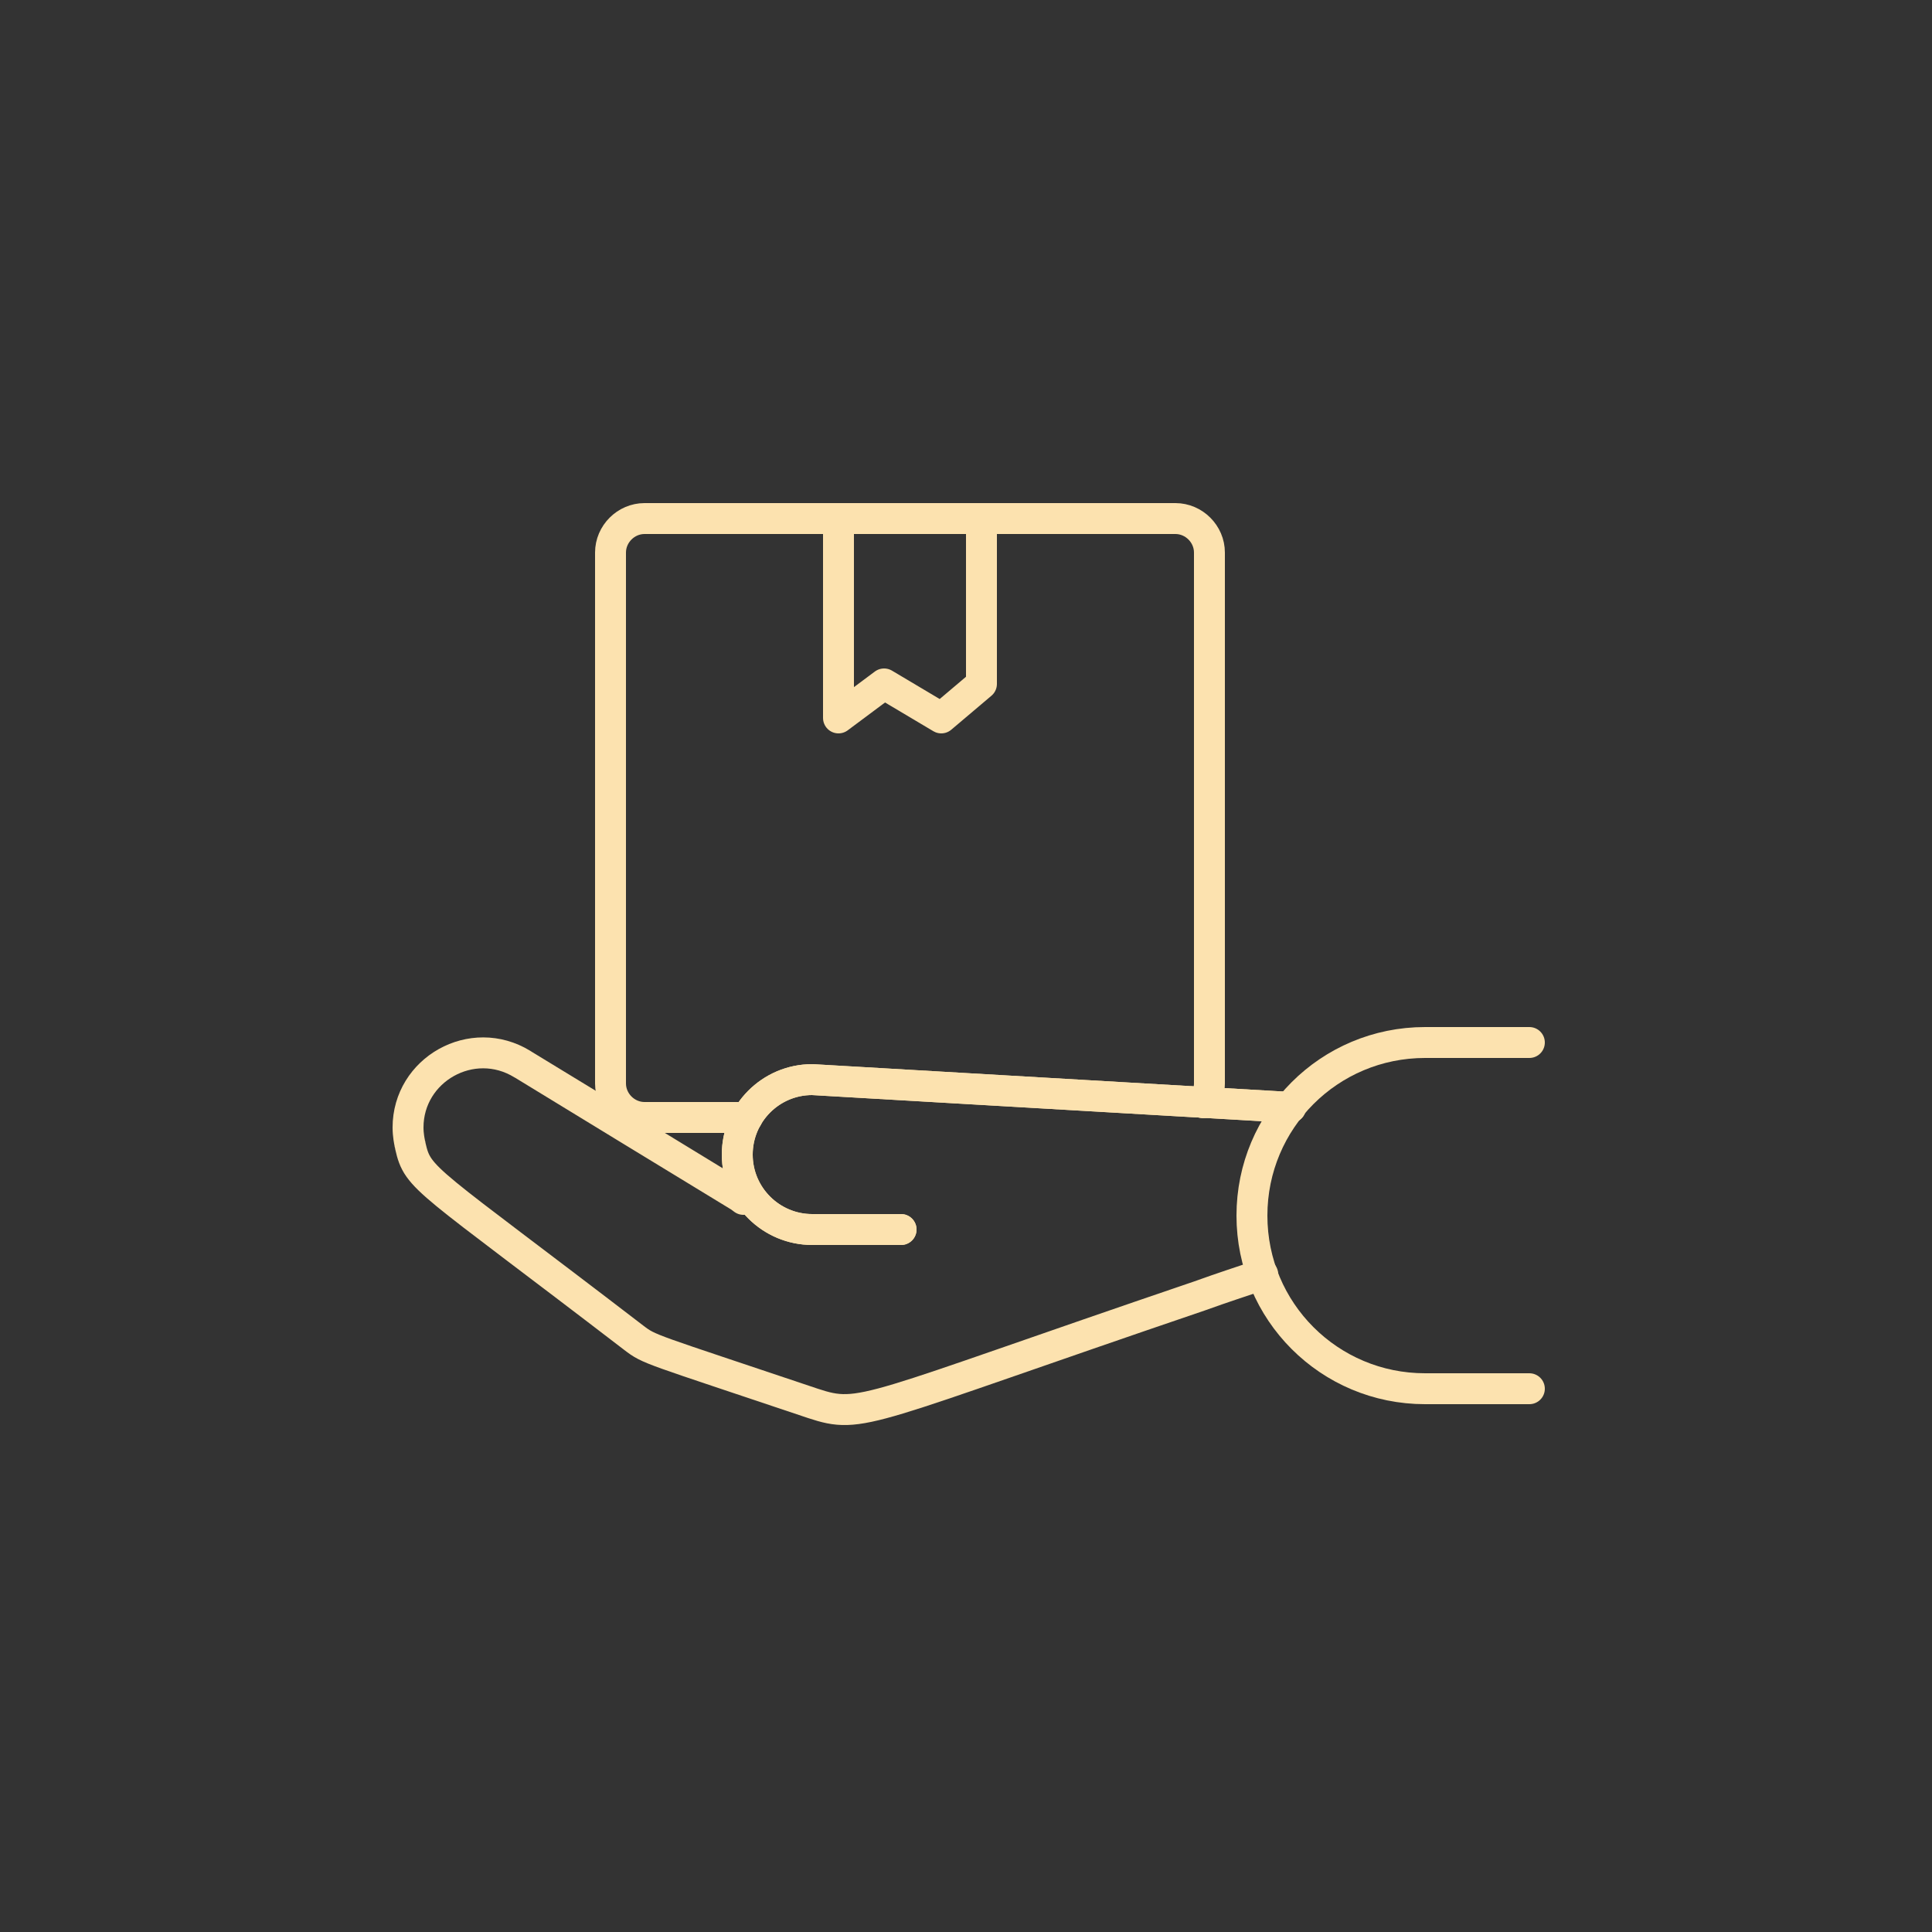 <svg class="svgicon ulgfjuhtcgcfuzqznh1r" preserveAspectRatio="xMidYMid meet" xmlns="http://www.w3.org/2000/svg" viewBox="0 -15 150 150" style="border-radius: 50%;"><rect x="0" y="-15" width="150" height="150" fill="#333333" stroke="none"/><rect x="0" y="-15" width="150" height="150" style="fill: none" rx="75" ry="75"></rect><g transform="scale(0.6) translate(50, 50)" transform-origin="0 -15"> <title>Package_Received</title><desc>Created with Sketch.</desc><defs></defs><g id="Page-1" stroke="none" stroke-width="1" fill="none" fill-rule="evenodd"><g id="Package_Received" transform="translate(2, 2)"><g id="Group" transform="translate(27, 0)" stroke="rgb(252, 226, 175)" stroke-linecap="round" stroke-linejoin="round" stroke-width="4"><path d="M17.7,77.6 L4.4,77.6 C2,77.6 -4.54747351e-13,75.6 -4.54747351e-13,73.2 L-4.54747351e-13,4.5 C-4.54747351e-13,2.1 2,0.1 4.4,0.1 L73.1,0.1 C75.5,0.1 77.5,2.1 77.5,4.5 L77.5,73.2 C77.5,74.1 77.2,75 76.7,75.7" id="Shape"></path><polyline id="Shape" points="29.7 0.1 48 0.1 48 21.5 42.8 25.9 35.4 21.5 29.5 25.9 29.5 0.1"></polyline></g><g id="Group" transform="translate(0, 67)"><path d="M64.6,25.1 L53.1,25.1 C47.8,25.1 43.4,20.8 43.4,15.4 C43.4,10.1 47.7,5.7 53.1,5.7 L115,9.3" id="Shape" stroke="rgb(252, 226, 175)" stroke-width="4" stroke-linecap="round" stroke-linejoin="round"></path><path d="M111.4,30.9 C111.4,30.9 111.4,30.9 111.4,30.9 C103.9,33.4 105.8,32.8 103.2,33.7 C59.7,48.5 59.6,49.7 53.2,47.6 C31.8,40.4 32.1,40.7 30,39.1 C2.9,18.3 2.1,18.7 1.1,14.3 C1.1,14.3 1.1,14.3 1.1,14.3 C1.1,14.1 1,14 1,13.8 C1,13.8 0.8,12.9 0.8,11.9 C0.8,4.4 9.1,-0.3 15.6,3.7 C15.8,3.8 43.6,20.8 43.8,20.9 L44.2,21.2" id="Shape" stroke="rgb(252, 226, 175)" stroke-width="4" stroke-linecap="round" stroke-linejoin="round"></path><path d="M0.8,14.3 C0.8,14.5 0.8,14.6 0.8,14.8 C0.8,14.8 0.8,14.8 0.8,14.8 C0.8,15 0.8,15.1 0.8,15.3 C0.8,15 0.8,14.6 0.8,14.3 Z" id="Shape" fill="#DDECFE" fill-rule="nonzero"></path><path d="M145.9,45.7 L132.4,45.7 C120,45.7 110,35.7 110,23.3 C110,10.9 120,0.9 132.4,0.9 L145.9,0.9" id="Shape" stroke="rgb(252, 226, 175)" stroke-width="4" stroke-linecap="round" stroke-linejoin="round"></path><path d="M64.6,25.1 L53.1,25.1 C47.8,25.1 43.4,20.8 43.4,15.4 C43.4,10.1 47.7,5.7 53.1,5.7 L115,9.3" id="Shape" stroke="rgb(252, 226, 175)" stroke-width="4" stroke-linecap="round" stroke-linejoin="round"></path></g></g></g> 
    </g></svg>